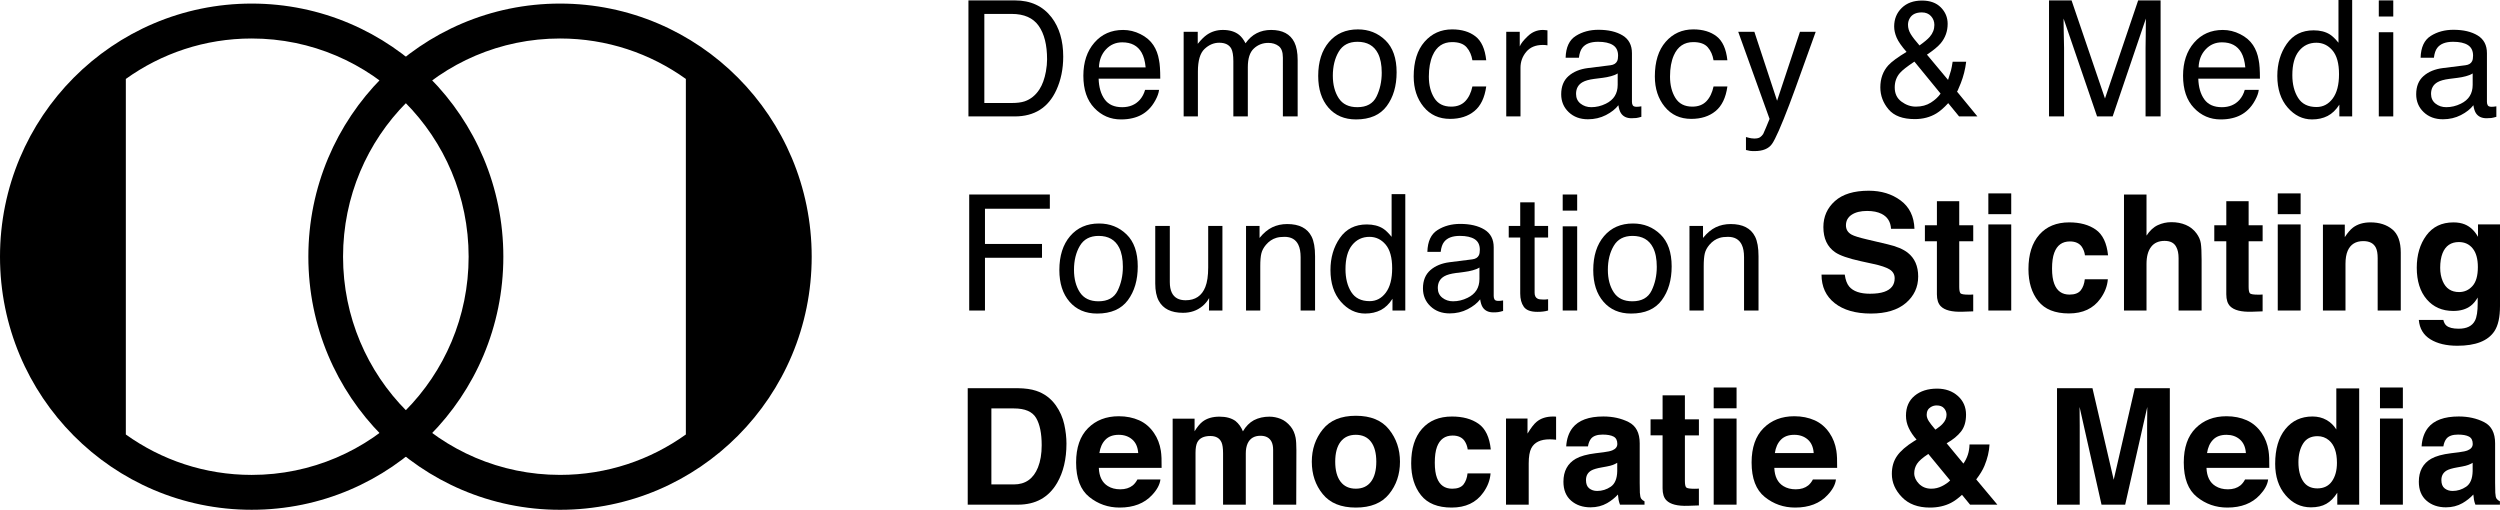 <?xml version="1.0" encoding="utf-8"?>
<!-- Generator: Adobe Illustrator 16.0.0, SVG Export Plug-In . SVG Version: 6.00 Build 0)  -->
<!DOCTYPE svg PUBLIC "-//W3C//DTD SVG 1.1 Tiny//EN" "http://www.w3.org/Graphics/SVG/1.1/DTD/svg11-tiny.dtd">
<svg version="1.1" baseProfile="tiny" id="Layer_1" xmlns="http://www.w3.org/2000/svg" xmlns:xlink="http://www.w3.org/1999/xlink"
	 x="0px" y="0px" width="173.917px" height="35.466px" viewBox="0 0 173.917 35.466" xml:space="preserve">
<g>
	<path d="M70.388,7.165c0.362,0,0.66-0.038,0.893-0.115c0.417-0.143,0.757-0.418,1.023-0.824c0.212-0.326,0.364-0.744,0.457-1.253
		c0.054-0.304,0.081-0.585,0.081-0.846c0-1-0.194-1.776-0.584-2.33c-0.389-0.552-1.016-0.829-1.881-0.829h-1.9v6.197H70.388z
		 M67.371,0.028h3.232c1.097,0,1.948,0.394,2.553,1.182c0.54,0.71,0.809,1.62,0.809,2.73c0,0.858-0.16,1.632-0.478,2.325
		c-0.561,1.223-1.526,1.834-2.895,1.834h-3.221V0.028z"/>
	<path d="M79.698,4.687c-0.04-0.429-0.133-0.77-0.279-1.027c-0.269-0.476-0.718-0.715-1.348-0.715c-0.451,0-0.829,0.164-1.135,0.492
		c-0.306,0.328-0.468,0.745-0.486,1.25H79.698z M79.343,2.377c0.39,0.196,0.687,0.45,0.892,0.761
		c0.197,0.297,0.328,0.643,0.393,1.038c0.059,0.272,0.088,0.704,0.088,1.297h-4.288c0.018,0.599,0.159,1.079,0.421,1.441
		c0.262,0.362,0.668,0.543,1.218,0.543c0.513,0,0.922-0.172,1.228-0.514c0.172-0.198,0.293-0.429,0.365-0.69h0.973
		c-0.026,0.217-0.11,0.457-0.256,0.723c-0.145,0.266-0.306,0.482-0.485,0.651c-0.298,0.293-0.668,0.491-1.108,0.593
		c-0.237,0.059-0.505,0.088-0.804,0.088c-0.729,0-1.347-0.266-1.854-0.799c-0.507-0.533-0.76-1.279-0.76-2.24
		c0-0.944,0.255-1.712,0.766-2.301c0.51-0.59,1.178-0.885,2.002-0.885C78.55,2.083,78.952,2.181,79.343,2.377"/>
	<path d="M82.343,2.214h0.98V3.05c0.235-0.29,0.448-0.501,0.639-0.632c0.326-0.224,0.696-0.335,1.111-0.335
		c0.47,0,0.848,0.115,1.134,0.346c0.162,0.132,0.308,0.326,0.441,0.582c0.221-0.315,0.479-0.548,0.776-0.7
		c0.297-0.152,0.631-0.228,1.002-0.228c0.793,0,1.332,0.285,1.618,0.857c0.153,0.308,0.23,0.721,0.23,1.241v3.918h-1.028V4.011
		c0-0.392-0.099-0.661-0.296-0.807c-0.195-0.147-0.436-0.22-0.718-0.22c-0.389,0-0.724,0.13-1.004,0.39
		c-0.282,0.26-0.421,0.694-0.421,1.302v3.423H85.8V4.258c0-0.399-0.048-0.69-0.143-0.873c-0.151-0.275-0.431-0.412-0.843-0.412
		c-0.373,0-0.714,0.145-1.02,0.434c-0.307,0.289-0.46,0.813-0.46,1.571v3.121h-0.991V2.214z"/>
	<path d="M95.762,6.712c0.241-0.496,0.361-1.047,0.361-1.654c0-0.549-0.087-0.996-0.26-1.339c-0.277-0.542-0.752-0.812-1.427-0.812
		c-0.6,0-1.034,0.23-1.307,0.691c-0.271,0.461-0.408,1.017-0.408,1.668c0,0.626,0.138,1.147,0.408,1.564
		c0.272,0.417,0.703,0.626,1.295,0.626C95.076,7.457,95.521,7.208,95.762,6.712 M96.377,2.802c0.521,0.505,0.781,1.248,0.781,2.229
		c0,0.948-0.23,1.732-0.689,2.35c-0.459,0.618-1.171,0.927-2.136,0.927c-0.805,0-1.445-0.273-1.919-0.82
		c-0.474-0.547-0.711-1.282-0.711-2.204c0-0.989,0.251-1.775,0.749-2.361c0.5-0.586,1.17-0.878,2.011-0.878
		C95.218,2.044,95.856,2.298,96.377,2.802"/>
	<path d="M102.641,2.528c0.417,0.322,0.668,0.877,0.751,1.665h-0.962c-0.059-0.363-0.193-0.664-0.403-0.904
		c-0.209-0.24-0.544-0.36-1.007-0.36c-0.631,0-1.082,0.307-1.354,0.922c-0.175,0.399-0.265,0.891-0.265,1.476
		c0,0.59,0.124,1.085,0.375,1.488c0.249,0.402,0.643,0.603,1.178,0.603c0.411,0,0.736-0.125,0.977-0.374
		c0.241-0.25,0.407-0.593,0.499-1.027h0.962c-0.108,0.78-0.384,1.351-0.825,1.712c-0.439,0.361-1.004,0.541-1.689,0.541
		c-0.771,0-1.385-0.281-1.844-0.843c-0.458-0.563-0.688-1.265-0.688-2.108c0-1.033,0.252-1.837,0.754-2.412
		c0.503-0.575,1.144-0.863,1.921-0.863C101.685,2.044,102.225,2.206,102.641,2.528"/>
	<path d="M104.784,2.214h0.94v1.017c0.077-0.198,0.267-0.439,0.567-0.722c0.3-0.285,0.648-0.426,1.041-0.426
		c0.019,0,0.049,0.001,0.093,0.005c0.044,0.004,0.119,0.011,0.227,0.022v1.044c-0.06-0.011-0.113-0.019-0.163-0.022
		c-0.049-0.003-0.104-0.005-0.162-0.005c-0.499,0-0.883,0.159-1.151,0.48c-0.267,0.321-0.4,0.69-0.4,1.107v3.385h-0.991V2.214z"/>
	<path d="M109.955,7.209c0.21,0.165,0.458,0.247,0.744,0.247c0.349,0,0.686-0.08,1.013-0.241c0.55-0.267,0.825-0.704,0.825-1.311
		V5.108c-0.12,0.078-0.276,0.142-0.467,0.193c-0.19,0.052-0.377,0.088-0.562,0.111l-0.598,0.076
		c-0.359,0.047-0.628,0.122-0.81,0.225c-0.307,0.172-0.459,0.446-0.459,0.822C109.642,6.82,109.746,7.045,109.955,7.209
		 M112.042,4.538c0.228-0.029,0.379-0.125,0.457-0.285c0.044-0.089,0.066-0.215,0.066-0.381c0-0.338-0.12-0.584-0.361-0.737
		c-0.239-0.152-0.583-0.228-1.03-0.228c-0.515,0-0.881,0.139-1.097,0.419c-0.122,0.155-0.201,0.385-0.237,0.69h-0.925
		c0.02-0.727,0.254-1.232,0.707-1.517c0.452-0.285,0.979-0.427,1.574-0.427c0.694,0,1.256,0.132,1.688,0.395
		c0.43,0.264,0.645,0.674,0.645,1.231v3.391c0,0.102,0.02,0.184,0.062,0.246c0.042,0.063,0.133,0.094,0.268,0.094
		c0.044,0,0.093-0.003,0.147-0.008c0.057-0.006,0.115-0.015,0.178-0.025v0.731c-0.155,0.044-0.271,0.071-0.353,0.082
		c-0.081,0.011-0.192,0.016-0.33,0.016c-0.342,0-0.59-0.121-0.743-0.362c-0.081-0.128-0.139-0.31-0.172-0.544
		c-0.201,0.264-0.491,0.493-0.869,0.687c-0.378,0.194-0.795,0.291-1.25,0.291c-0.546,0-0.992-0.166-1.339-0.497
		c-0.348-0.331-0.521-0.745-0.521-1.243c0-0.545,0.171-0.967,0.512-1.268c0.341-0.299,0.789-0.484,1.343-0.554L112.042,4.538z"/>
	<path d="M119.417,2.528c0.416,0.322,0.667,0.877,0.751,1.665h-0.963c-0.059-0.363-0.192-0.664-0.401-0.904
		c-0.209-0.24-0.546-0.36-1.007-0.36c-0.633,0-1.083,0.307-1.355,0.922c-0.175,0.399-0.264,0.891-0.264,1.476
		c0,0.59,0.125,1.085,0.375,1.488c0.25,0.402,0.642,0.603,1.178,0.603c0.41,0,0.737-0.125,0.977-0.374
		c0.24-0.25,0.405-0.593,0.498-1.027h0.963c-0.109,0.78-0.385,1.351-0.825,1.712c-0.439,0.361-1.004,0.541-1.689,0.541
		c-0.771,0-1.385-0.281-1.844-0.843c-0.459-0.563-0.689-1.265-0.689-2.108c0-1.033,0.252-1.837,0.755-2.412
		c0.502-0.575,1.144-0.863,1.922-0.863C118.459,2.044,119.001,2.206,119.417,2.528"/>
	<path d="M125.217,2.214h1.095c-0.14,0.378-0.448,1.239-0.93,2.584c-0.359,1.011-0.661,1.836-0.902,2.473
		c-0.572,1.501-0.976,2.417-1.211,2.746c-0.234,0.329-0.637,0.494-1.21,0.494c-0.14,0-0.245-0.005-0.32-0.016
		c-0.075-0.011-0.169-0.032-0.278-0.061V9.533c0.172,0.048,0.296,0.077,0.374,0.088c0.077,0.011,0.144,0.016,0.203,0.016
		c0.183,0,0.317-0.03,0.404-0.09c0.086-0.061,0.158-0.134,0.216-0.222c0.019-0.03,0.085-0.179,0.197-0.45
		c0.114-0.27,0.196-0.471,0.248-0.603l-2.18-6.058h1.123l1.58,4.794L125.217,2.214z"/>
	<path d="M134.246,2.563c0.215-0.249,0.322-0.525,0.322-0.828c0-0.238-0.079-0.443-0.235-0.614
		c-0.157-0.172-0.369-0.258-0.636-0.258c-0.404,0-0.686,0.135-0.842,0.406c-0.081,0.138-0.122,0.29-0.122,0.455
		c0,0.223,0.063,0.437,0.187,0.642c0.122,0.204,0.328,0.469,0.614,0.795C133.878,2.916,134.116,2.716,134.246,2.563 M134.324,7.138
		c0.293-0.187,0.518-0.396,0.676-0.627l-1.821-2.225c-0.515,0.344-0.852,0.608-1.008,0.791c-0.241,0.275-0.361,0.61-0.361,1.005
		c0,0.429,0.156,0.759,0.469,0.989c0.312,0.231,0.646,0.347,0.999,0.347C133.684,7.418,134.032,7.324,134.324,7.138 M131.944,2.621
		c-0.115-0.267-0.173-0.525-0.173-0.775c0-0.52,0.175-0.951,0.527-1.294c0.351-0.342,0.82-0.513,1.41-0.513
		c0.56,0,0.996,0.159,1.311,0.477c0.316,0.319,0.473,0.7,0.473,1.143c0,0.516-0.163,0.968-0.486,1.356
		c-0.191,0.227-0.51,0.489-0.954,0.786l1.468,1.759c0.097-0.292,0.165-0.511,0.203-0.656s0.077-0.347,0.116-0.607h0.941
		c-0.062,0.517-0.187,1.012-0.373,1.487c-0.186,0.473-0.278,0.665-0.278,0.572l1.433,1.743h-1.275l-0.756-0.923
		c-0.299,0.326-0.573,0.564-0.822,0.714c-0.436,0.264-0.937,0.396-1.503,0.396c-0.839,0-1.445-0.226-1.826-0.679
		c-0.381-0.452-0.571-0.962-0.571-1.53c0-0.611,0.186-1.123,0.555-1.533c0.228-0.249,0.65-0.56,1.268-0.934
		C132.289,3.218,132.059,2.889,131.944,2.621"/>
	<path d="M142.543,0.028h1.569l2.325,6.824l2.308-6.824h1.561v8.071h-1.046V3.336c0-0.165,0.003-0.438,0.011-0.819
		c0.007-0.381,0.011-0.789,0.011-1.225l-2.31,6.807h-1.085l-2.33-6.807v0.247c0,0.198,0.005,0.499,0.016,0.904
		c0.011,0.404,0.018,0.703,0.018,0.893v4.763h-1.047V0.028z"/>
	<path d="M156.199,4.687c-0.041-0.429-0.134-0.77-0.279-1.027c-0.27-0.476-0.719-0.715-1.348-0.715c-0.452,0-0.83,0.164-1.135,0.492
		c-0.307,0.328-0.469,0.745-0.487,1.25H156.199z M155.843,2.377c0.39,0.196,0.687,0.45,0.892,0.761
		c0.196,0.297,0.328,0.643,0.394,1.038c0.059,0.272,0.088,0.704,0.088,1.297h-4.289c0.02,0.599,0.159,1.079,0.421,1.441
		c0.263,0.362,0.668,0.543,1.219,0.543c0.513,0,0.923-0.172,1.229-0.514c0.171-0.198,0.292-0.429,0.363-0.69h0.975
		c-0.024,0.217-0.11,0.457-0.256,0.723c-0.145,0.266-0.306,0.482-0.485,0.651c-0.298,0.293-0.668,0.491-1.108,0.593
		c-0.237,0.059-0.504,0.088-0.803,0.088c-0.729,0-1.349-0.266-1.855-0.799c-0.507-0.533-0.76-1.279-0.76-2.24
		c0-0.944,0.256-1.712,0.766-2.301c0.511-0.59,1.179-0.885,2.003-0.885C155.049,2.083,155.454,2.181,155.843,2.377"/>
	<path d="M159.871,6.808c0.266,0.425,0.693,0.637,1.282,0.637c0.456,0,0.831-0.197,1.125-0.59c0.294-0.394,0.44-0.959,0.44-1.695
		c0-0.744-0.151-1.294-0.455-1.652c-0.302-0.356-0.677-0.535-1.121-0.535c-0.498,0-0.899,0.19-1.208,0.571
		c-0.31,0.382-0.464,0.942-0.464,1.682C159.47,5.856,159.604,6.384,159.871,6.808 M162.082,2.396
		c0.175,0.11,0.376,0.302,0.598,0.577V0h0.953v8.099h-0.892V7.281c-0.231,0.362-0.503,0.624-0.817,0.786
		c-0.314,0.161-0.675,0.241-1.081,0.241c-0.653,0-1.22-0.276-1.698-0.827c-0.479-0.551-0.72-1.285-0.72-2.201
		c0-0.856,0.219-1.599,0.655-2.227c0.438-0.629,1.062-0.943,1.872-0.943C161.403,2.11,161.779,2.206,162.082,2.396"/>
</g>
<path d="M165.485,2.242h1.007v5.857h-1.007V2.242z M165.485,0.028h1.007v1.121h-1.007V0.028z"/>
<g>
	<path d="M169.434,7.209c0.21,0.165,0.457,0.247,0.744,0.247c0.348,0,0.685-0.08,1.012-0.241c0.551-0.267,0.826-0.704,0.826-1.311
		V5.108c-0.12,0.078-0.276,0.142-0.467,0.193c-0.19,0.052-0.378,0.088-0.562,0.111l-0.598,0.076
		c-0.359,0.047-0.629,0.122-0.81,0.225c-0.308,0.172-0.459,0.446-0.459,0.822C169.122,6.82,169.225,7.045,169.434,7.209
		 M171.52,4.538c0.229-0.029,0.381-0.125,0.458-0.285c0.043-0.089,0.066-0.215,0.066-0.381c0-0.338-0.12-0.584-0.361-0.737
		c-0.239-0.152-0.583-0.228-1.03-0.228c-0.515,0-0.881,0.139-1.097,0.419c-0.122,0.155-0.2,0.385-0.237,0.69h-0.925
		c0.02-0.727,0.254-1.232,0.706-1.517c0.453-0.285,0.979-0.427,1.575-0.427c0.694,0,1.256,0.132,1.688,0.395
		c0.43,0.264,0.645,0.674,0.645,1.231v3.391c0,0.102,0.021,0.184,0.063,0.246c0.041,0.063,0.132,0.094,0.267,0.094
		c0.044,0,0.093-0.003,0.147-0.008c0.057-0.006,0.115-0.015,0.178-0.025v0.731c-0.154,0.044-0.272,0.071-0.353,0.082
		c-0.081,0.011-0.191,0.016-0.33,0.016c-0.342,0-0.59-0.121-0.744-0.362c-0.08-0.128-0.138-0.31-0.171-0.544
		c-0.201,0.264-0.491,0.493-0.869,0.687c-0.378,0.194-0.795,0.291-1.25,0.291c-0.546,0-0.992-0.166-1.339-0.497
		c-0.348-0.331-0.521-0.745-0.521-1.243c0-0.545,0.171-0.967,0.512-1.268c0.341-0.299,0.788-0.484,1.343-0.554L171.52,4.538z"/>
</g>
<polygon points="67.425,13.531 73.034,13.531 73.034,14.521 68.521,14.521 68.521,16.971 72.489,16.971 72.489,17.932 
	68.521,17.932 68.521,21.603 67.425,21.603 "/>
<g>
	<path d="M77.753,20.217c0.241-0.496,0.362-1.048,0.362-1.654c0-0.549-0.087-0.997-0.261-1.339
		c-0.276-0.542-0.751-0.813-1.426-0.813c-0.598,0-1.034,0.231-1.306,0.692s-0.408,1.017-0.408,1.668
		c0,0.626,0.136,1.146,0.408,1.564c0.272,0.416,0.704,0.625,1.295,0.625C77.067,20.96,77.512,20.712,77.753,20.217 M78.369,16.305
		c0.52,0.505,0.781,1.249,0.781,2.229c0,0.948-0.229,1.731-0.688,2.35c-0.459,0.618-1.172,0.929-2.137,0.929
		c-0.806,0-1.445-0.274-1.919-0.822c-0.474-0.547-0.71-1.281-0.71-2.203c0-0.989,0.249-1.775,0.748-2.361
		c0.5-0.586,1.17-0.879,2.012-0.879C77.21,15.547,77.848,15.8,78.369,16.305"/>
	<path d="M81.38,15.718v3.907c0,0.301,0.047,0.545,0.14,0.737c0.171,0.351,0.491,0.526,0.959,0.526c0.672,0,1.129-0.309,1.372-0.924
		c0.132-0.329,0.199-0.781,0.199-1.356v-2.89h0.99v5.884h-0.935l0.011-0.867c-0.126,0.223-0.283,0.411-0.47,0.565
		c-0.371,0.308-0.821,0.461-1.35,0.461c-0.825,0-1.387-0.28-1.686-0.84c-0.162-0.301-0.243-0.702-0.243-1.203v-4H81.38z"/>
	<path d="M86.681,15.718h0.942v0.835c0.277-0.344,0.573-0.591,0.886-0.742c0.312-0.15,0.658-0.225,1.04-0.225
		c0.837,0,1.402,0.291,1.695,0.874c0.161,0.318,0.241,0.774,0.241,1.368v3.774H90.48v-3.709c0-0.359-0.053-0.648-0.16-0.868
		c-0.177-0.365-0.495-0.549-0.958-0.549c-0.234,0-0.428,0.024-0.577,0.071c-0.271,0.081-0.512,0.242-0.717,0.484
		c-0.164,0.194-0.271,0.395-0.32,0.602c-0.052,0.206-0.075,0.502-0.075,0.887v3.082h-0.991V15.718z"/>
	<path d="M94,20.312c0.267,0.425,0.693,0.638,1.282,0.638c0.456,0,0.831-0.197,1.125-0.591c0.294-0.395,0.441-0.959,0.441-1.695
		c0-0.744-0.152-1.294-0.455-1.652c-0.302-0.356-0.677-0.535-1.122-0.535c-0.496,0-0.899,0.19-1.208,0.572
		c-0.309,0.381-0.462,0.941-0.462,1.681C93.602,19.359,93.734,19.888,94,20.312 M96.212,15.899c0.175,0.11,0.376,0.303,0.598,0.577
		v-2.973h0.952v8.099h-0.892v-0.818c-0.23,0.362-0.503,0.624-0.816,0.786c-0.315,0.16-0.674,0.242-1.081,0.242
		c-0.654,0-1.22-0.277-1.699-0.828c-0.479-0.551-0.718-1.285-0.718-2.201c0-0.856,0.218-1.599,0.654-2.227
		c0.437-0.629,1.062-0.943,1.871-0.943C95.533,15.613,95.909,15.709,96.212,15.899"/>
	<path d="M100.339,20.713c0.209,0.165,0.457,0.247,0.743,0.247c0.349,0,0.686-0.08,1.013-0.242c0.55-0.266,0.825-0.703,0.825-1.312
		v-0.795c-0.12,0.078-0.276,0.143-0.467,0.193c-0.19,0.052-0.378,0.088-0.56,0.111l-0.6,0.076c-0.358,0.048-0.628,0.121-0.811,0.225
		c-0.306,0.172-0.459,0.446-0.459,0.822C100.025,20.324,100.129,20.549,100.339,20.713 M102.425,18.042
		c0.227-0.029,0.379-0.125,0.457-0.285c0.044-0.089,0.065-0.215,0.065-0.381c0-0.338-0.119-0.584-0.359-0.737
		c-0.24-0.152-0.583-0.229-1.03-0.229c-0.517,0-0.882,0.14-1.098,0.42c-0.122,0.155-0.201,0.385-0.236,0.69h-0.926
		c0.019-0.727,0.254-1.232,0.707-1.517c0.452-0.285,0.978-0.427,1.575-0.427c0.692,0,1.255,0.132,1.687,0.395
		c0.43,0.264,0.645,0.674,0.645,1.231v3.391c0,0.102,0.021,0.184,0.062,0.247c0.042,0.062,0.132,0.092,0.267,0.092
		c0.044,0,0.095-0.002,0.148-0.007c0.056-0.005,0.115-0.015,0.177-0.025v0.731c-0.154,0.044-0.271,0.071-0.352,0.082
		s-0.192,0.017-0.33,0.017c-0.342,0-0.59-0.122-0.743-0.362c-0.081-0.129-0.138-0.311-0.171-0.545
		c-0.202,0.265-0.492,0.492-0.87,0.687c-0.378,0.195-0.795,0.292-1.25,0.292c-0.546,0-0.993-0.166-1.339-0.497
		c-0.348-0.33-0.521-0.745-0.521-1.244c0-0.545,0.172-0.966,0.513-1.267c0.341-0.299,0.789-0.484,1.343-0.554L102.425,18.042z"/>
	<path d="M105.756,14.075h1.002v1.643h0.939v0.808h-0.939v3.841c0,0.205,0.069,0.341,0.209,0.411c0.077,0.041,0.206,0.06,0.385,0.06
		c0.048,0,0.1,0,0.155-0.002c0.054-0.003,0.119-0.01,0.19-0.02v0.785c-0.112,0.034-0.231,0.059-0.354,0.072
		c-0.122,0.016-0.255,0.021-0.399,0.021c-0.461,0-0.774-0.118-0.939-0.354c-0.166-0.235-0.248-0.543-0.248-0.921v-3.895h-0.799
		v-0.808h0.799V14.075z"/>
</g>
<path d="M108.712,15.745h1.007v5.857h-1.007V15.745z M108.712,13.531h1.007v1.121h-1.007V13.531z"/>
<g>
	<path d="M114.895,20.217c0.242-0.496,0.362-1.048,0.362-1.654c0-0.549-0.087-0.997-0.262-1.339
		c-0.274-0.542-0.752-0.813-1.426-0.813c-0.599,0-1.035,0.231-1.306,0.692c-0.273,0.461-0.409,1.017-0.409,1.668
		c0,0.626,0.136,1.146,0.409,1.564c0.271,0.416,0.704,0.625,1.295,0.625C114.209,20.96,114.654,20.712,114.895,20.217
		 M115.51,16.305c0.521,0.505,0.782,1.249,0.782,2.229c0,0.948-0.23,1.731-0.689,2.35s-1.171,0.929-2.137,0.929
		c-0.806,0-1.445-0.274-1.918-0.822c-0.475-0.547-0.711-1.281-0.711-2.203c0-0.989,0.25-1.775,0.749-2.361
		c0.5-0.586,1.17-0.879,2.011-0.879C114.352,15.547,114.989,15.8,115.51,16.305"/>
	<path d="M117.531,15.718h0.942v0.835c0.277-0.344,0.573-0.591,0.886-0.742c0.312-0.15,0.658-0.225,1.04-0.225
		c0.837,0,1.402,0.291,1.695,0.874c0.161,0.318,0.241,0.774,0.241,1.368v3.774h-1.007v-3.709c0-0.359-0.052-0.648-0.159-0.868
		c-0.177-0.365-0.495-0.549-0.958-0.549c-0.234,0-0.427,0.024-0.577,0.071c-0.271,0.081-0.512,0.242-0.717,0.484
		c-0.164,0.194-0.271,0.395-0.32,0.602c-0.049,0.206-0.075,0.502-0.075,0.887v3.082h-0.991V15.718z"/>
	<path d="M128.333,19.103c0.052,0.371,0.154,0.646,0.308,0.83c0.281,0.334,0.764,0.501,1.445,0.501c0.409,0,0.739-0.044,0.995-0.133
		c0.482-0.168,0.725-0.481,0.725-0.94c0-0.267-0.119-0.474-0.356-0.62c-0.235-0.143-0.61-0.27-1.126-0.38l-0.879-0.192
		c-0.862-0.19-1.456-0.397-1.778-0.62c-0.546-0.374-0.82-0.958-0.82-1.753c0-0.725,0.268-1.328,0.803-1.808s1.32-0.72,2.357-0.72
		c0.866,0,1.604,0.226,2.215,0.679c0.61,0.452,0.931,1.109,0.961,1.97h-1.629c-0.03-0.488-0.249-0.834-0.655-1.039
		c-0.27-0.136-0.606-0.203-1.01-0.203c-0.448,0-0.805,0.087-1.073,0.264c-0.266,0.175-0.399,0.421-0.399,0.736
		c0,0.289,0.132,0.505,0.395,0.648c0.17,0.095,0.528,0.207,1.078,0.335l1.423,0.336c0.625,0.146,1.093,0.342,1.404,0.588
		c0.482,0.38,0.725,0.932,0.725,1.654c0,0.739-0.286,1.354-0.858,1.844c-0.574,0.488-1.384,0.733-2.43,0.733
		c-1.067,0-1.906-0.242-2.52-0.724c-0.611-0.481-0.917-1.145-0.917-1.986H128.333z"/>
	<path d="M133.909,16.784v-1.115h0.836v-1.671h1.553v1.671h0.974v1.115h-0.974v3.167c0,0.245,0.031,0.396,0.093,0.458
		c0.063,0.06,0.253,0.09,0.573,0.09c0.047,0,0.098-0.001,0.152-0.002c0.053-0.001,0.104-0.005,0.155-0.009v1.172l-0.742,0.026
		c-0.742,0.024-1.247-0.104-1.52-0.386c-0.176-0.179-0.265-0.455-0.265-0.83v-3.686H133.909z"/>
</g>
<path d="M138.323,15.613h1.592v5.989h-1.592V15.613z M138.323,13.454h1.592v1.445h-1.592V13.454z"/>
<g>
	<path d="M145.044,17.762c-0.028-0.223-0.105-0.425-0.226-0.604c-0.177-0.242-0.452-0.362-0.823-0.362
		c-0.53,0-0.892,0.261-1.086,0.786c-0.103,0.277-0.155,0.645-0.155,1.105c0,0.439,0.053,0.792,0.155,1.059
		c0.188,0.498,0.54,0.748,1.059,0.748c0.368,0,0.63-0.101,0.784-0.297c0.154-0.198,0.248-0.455,0.281-0.771h1.603
		c-0.037,0.476-0.211,0.927-0.519,1.351c-0.492,0.687-1.222,1.028-2.188,1.028c-0.967,0-1.678-0.285-2.133-0.856
		c-0.456-0.572-0.683-1.312-0.683-2.224c0-1.027,0.252-1.826,0.754-2.398c0.503-0.571,1.198-0.857,2.083-0.857
		c0.753,0,1.369,0.168,1.849,0.506c0.479,0.337,0.764,0.932,0.852,1.785H145.044z"/>
	<path d="M152.06,15.647c0.301,0.128,0.549,0.324,0.743,0.588c0.164,0.224,0.265,0.454,0.301,0.691
		c0.036,0.236,0.055,0.622,0.055,1.157v3.52h-1.602v-3.646c0-0.323-0.055-0.583-0.164-0.781c-0.143-0.279-0.412-0.419-0.81-0.419
		c-0.41,0-0.724,0.139-0.936,0.416c-0.214,0.277-0.321,0.672-0.321,1.186v3.245h-1.567v-8.071h1.567v2.858
		c0.228-0.349,0.489-0.591,0.787-0.729c0.298-0.137,0.611-0.206,0.941-0.206C151.423,15.454,151.758,15.519,152.06,15.647"/>
	<path d="M154.041,16.784v-1.115h0.836v-1.671h1.553v1.671h0.974v1.115h-0.974v3.167c0,0.245,0.031,0.396,0.093,0.458
		c0.063,0.06,0.253,0.09,0.573,0.09c0.047,0,0.098-0.001,0.152-0.002c0.052-0.001,0.104-0.005,0.155-0.009v1.172l-0.742,0.026
		c-0.742,0.024-1.247-0.104-1.521-0.386c-0.176-0.179-0.264-0.455-0.264-0.83v-3.686H154.041z"/>
</g>
<path d="M158.456,15.613h1.591v5.989h-1.591V15.613z M158.456,13.454h1.591v1.445h-1.591V13.454z"/>
<g>
	<path d="M166.425,15.957c0.393,0.324,0.589,0.862,0.589,1.613v4.032h-1.607V17.96c0-0.315-0.041-0.557-0.125-0.726
		c-0.152-0.307-0.443-0.461-0.874-0.461c-0.528,0-0.891,0.225-1.088,0.676c-0.102,0.238-0.152,0.542-0.152,0.912v3.241h-1.569
		v-5.979h1.521v0.874c0.199-0.307,0.39-0.529,0.568-0.664c0.322-0.242,0.73-0.363,1.223-0.363
		C165.528,15.471,166.032,15.633,166.425,15.957"/>
	<path d="M171.998,19.902c0.253-0.277,0.379-0.717,0.379-1.322c0-0.568-0.12-0.999-0.359-1.296c-0.239-0.297-0.56-0.445-0.962-0.445
		c-0.548,0-0.926,0.258-1.135,0.774c-0.108,0.275-0.165,0.614-0.165,1.018c0,0.348,0.06,0.656,0.176,0.929
		c0.213,0.506,0.593,0.758,1.141,0.758C171.438,20.317,171.746,20.18,171.998,19.902 M171.463,15.608
		c0.382,0.157,0.689,0.447,0.924,0.868v-0.863h1.53v5.682c0,0.773-0.13,1.355-0.39,1.747c-0.448,0.675-1.309,1.011-2.577,1.011
		c-0.766,0-1.393-0.15-1.876-0.449c-0.485-0.301-0.753-0.749-0.804-1.346h1.705c0.045,0.182,0.116,0.314,0.216,0.395
		c0.168,0.143,0.453,0.214,0.853,0.214c0.565,0,0.943-0.188,1.134-0.565c0.125-0.242,0.188-0.648,0.188-1.22v-0.385
		c-0.151,0.256-0.312,0.449-0.485,0.577c-0.311,0.238-0.716,0.357-1.216,0.357c-0.771,0-1.386-0.271-1.847-0.811
		c-0.46-0.541-0.691-1.271-0.691-2.196c0-0.89,0.222-1.638,0.665-2.244c0.444-0.606,1.072-0.909,1.886-0.909
		C170.979,15.471,171.241,15.518,171.463,15.608"/>
	<path d="M68.967,28.413V33.7h1.565c0.802,0,1.36-0.395,1.676-1.181c0.173-0.433,0.259-0.948,0.259-1.545
		c0-0.825-0.129-1.457-0.388-1.898c-0.259-0.442-0.775-0.663-1.547-0.663H68.967z M72.075,27.184
		c0.569,0.187,1.03,0.528,1.382,1.025c0.283,0.404,0.476,0.84,0.579,1.31c0.103,0.469,0.154,0.916,0.154,1.341
		c0,1.076-0.216,1.988-0.65,2.734c-0.588,1.009-1.494,1.514-2.721,1.514h-3.498v-8.102h3.498
		C71.322,27.014,71.74,27.072,72.075,27.184"/>
	<path d="M76.898,30.592c-0.222,0.228-0.361,0.537-0.418,0.927h2.702c-0.029-0.416-0.168-0.731-0.418-0.947s-0.56-0.323-0.93-0.323
		C77.431,30.248,77.119,30.363,76.898,30.592 M79.244,29.238c0.419,0.188,0.764,0.482,1.036,0.886
		c0.246,0.356,0.405,0.77,0.478,1.238c0.043,0.275,0.06,0.671,0.052,1.188h-4.368c0.024,0.602,0.233,1.022,0.627,1.265
		c0.239,0.149,0.528,0.225,0.864,0.225c0.358,0,0.648-0.093,0.872-0.273c0.121-0.101,0.229-0.237,0.322-0.413h1.601
		c-0.042,0.354-0.236,0.716-0.581,1.083c-0.537,0.582-1.29,0.873-2.257,0.873c-0.798,0-1.502-0.246-2.113-0.738
		c-0.61-0.49-0.915-1.289-0.915-2.396c0-1.038,0.276-1.836,0.826-2.388c0.551-0.554,1.266-0.831,2.145-0.831
		C78.355,28.957,78.825,29.052,79.244,29.238"/>
	<path d="M89.091,29.139c0.257,0.103,0.49,0.282,0.699,0.539c0.169,0.209,0.281,0.464,0.341,0.769
		c0.037,0.201,0.055,0.495,0.055,0.886l-0.011,3.774h-1.607v-3.812c0-0.229-0.037-0.415-0.109-0.562
		c-0.141-0.278-0.397-0.418-0.771-0.418c-0.433,0-0.731,0.18-0.896,0.539c-0.084,0.189-0.126,0.419-0.126,0.686v3.567h-1.581v-3.567
		c0-0.354-0.037-0.612-0.111-0.773c-0.132-0.29-0.39-0.435-0.776-0.435c-0.448,0-0.749,0.145-0.903,0.435
		c-0.084,0.164-0.126,0.41-0.126,0.736v3.604h-1.591v-5.979h1.525v0.874c0.194-0.312,0.378-0.533,0.55-0.665
		c0.305-0.235,0.699-0.351,1.184-0.351c0.458,0,0.829,0.1,1.112,0.302c0.227,0.186,0.399,0.427,0.517,0.719
		c0.205-0.351,0.46-0.609,0.765-0.775c0.323-0.165,0.683-0.245,1.079-0.245C88.573,28.986,88.833,29.037,89.091,29.139"/>
	<path d="M95.376,33.509c0.246-0.327,0.369-0.788,0.369-1.39c0-0.6-0.123-1.062-0.369-1.386c-0.245-0.323-0.598-0.485-1.057-0.485
		s-0.812,0.162-1.06,0.485c-0.248,0.324-0.372,0.786-0.372,1.386c0,0.602,0.124,1.062,0.372,1.39
		c0.248,0.325,0.601,0.487,1.06,0.487S95.131,33.834,95.376,33.509 M96.631,34.372c-0.506,0.625-1.275,0.938-2.307,0.938
		s-1.8-0.312-2.305-0.938c-0.508-0.624-0.761-1.375-0.761-2.253c0-0.862,0.253-1.611,0.761-2.244
		c0.505-0.635,1.273-0.951,2.305-0.951s1.801,0.316,2.307,0.951c0.507,0.633,0.761,1.382,0.761,2.244
		C97.392,32.997,97.138,33.748,96.631,34.372"/>
	<path d="M102.104,31.266c-0.03-0.224-0.106-0.426-0.228-0.604c-0.176-0.242-0.451-0.362-0.822-0.362
		c-0.529,0-0.892,0.262-1.087,0.786c-0.103,0.277-0.153,0.646-0.153,1.106c0,0.438,0.051,0.792,0.153,1.058
		c0.188,0.497,0.541,0.748,1.06,0.748c0.369,0,0.63-0.101,0.785-0.297c0.152-0.199,0.248-0.455,0.28-0.77h1.602
		c-0.037,0.476-0.209,0.927-0.519,1.351c-0.49,0.686-1.221,1.028-2.187,1.028s-1.677-0.286-2.132-0.858
		c-0.456-0.571-0.684-1.311-0.684-2.222c0-1.027,0.25-1.827,0.754-2.398s1.198-0.856,2.083-0.856c0.753,0,1.369,0.168,1.849,0.505
		s0.764,0.933,0.852,1.786H102.104z"/>
	<path d="M108.117,28.977c0.021,0.002,0.065,0.005,0.135,0.009v1.604c-0.099-0.01-0.188-0.017-0.265-0.022
		c-0.076-0.003-0.139-0.005-0.187-0.005c-0.632,0-1.055,0.206-1.272,0.616c-0.12,0.231-0.181,0.586-0.181,1.066v2.862h-1.579v-5.989
		h1.496v1.045c0.243-0.4,0.453-0.673,0.634-0.82c0.293-0.245,0.675-0.367,1.144-0.367C108.071,28.975,108.097,28.976,108.117,28.977
		"/>
	<path d="M112.506,32.195c-0.101,0.061-0.201,0.11-0.304,0.148c-0.104,0.04-0.244,0.075-0.423,0.109l-0.355,0.065
		c-0.335,0.059-0.576,0.13-0.723,0.214c-0.246,0.143-0.369,0.364-0.369,0.666c0,0.266,0.075,0.459,0.227,0.578
		c0.151,0.118,0.334,0.179,0.55,0.179c0.344,0,0.659-0.1,0.948-0.296c0.288-0.198,0.438-0.56,0.449-1.082V32.195z M111.547,31.463
		c0.292-0.037,0.501-0.082,0.627-0.138c0.225-0.096,0.338-0.243,0.338-0.444c0-0.245-0.087-0.415-0.259-0.508
		c-0.174-0.093-0.428-0.14-0.763-0.14c-0.376,0-0.641,0.091-0.798,0.274c-0.112,0.135-0.186,0.318-0.223,0.549h-1.514
		c0.033-0.524,0.181-0.954,0.442-1.291c0.416-0.527,1.13-0.792,2.144-0.792c0.66,0,1.246,0.131,1.759,0.391
		c0.512,0.26,0.769,0.751,0.769,1.473v2.747c0,0.191,0.004,0.422,0.011,0.693c0.012,0.205,0.042,0.344,0.094,0.417
		s0.129,0.134,0.23,0.182v0.231h-1.706c-0.048-0.122-0.08-0.236-0.099-0.343c-0.019-0.104-0.033-0.227-0.044-0.362
		c-0.217,0.235-0.469,0.435-0.752,0.599c-0.34,0.194-0.726,0.292-1.153,0.292c-0.545,0-0.997-0.154-1.353-0.464
		c-0.356-0.311-0.534-0.749-0.534-1.316c0-0.735,0.286-1.269,0.858-1.599c0.315-0.18,0.776-0.31,1.387-0.385L111.547,31.463z"/>
	<path d="M114.824,30.287v-1.115h0.837v-1.669h1.552v1.669h0.975v1.115h-0.975v3.165c0,0.245,0.031,0.398,0.094,0.459
		c0.062,0.06,0.253,0.091,0.572,0.091c0.047,0,0.099-0.001,0.152-0.002c0.053-0.003,0.105-0.005,0.156-0.01v1.171l-0.743,0.026
		c-0.742,0.026-1.247-0.102-1.52-0.384c-0.177-0.18-0.264-0.456-0.264-0.829v-3.688H114.824z"/>
</g>
<path d="M119.216,29.117h1.591v5.99h-1.591V29.117z M119.216,26.957h1.591v1.446h-1.591V26.957z"/>
<g>
	<path d="M123.889,30.592c-0.223,0.228-0.36,0.537-0.418,0.927h2.702c-0.028-0.416-0.168-0.731-0.417-0.947
		c-0.25-0.216-0.561-0.323-0.931-0.323C124.423,30.248,124.112,30.363,123.889,30.592 M126.237,29.238
		c0.417,0.188,0.764,0.482,1.036,0.886c0.245,0.356,0.404,0.77,0.478,1.238c0.043,0.275,0.06,0.671,0.053,1.188h-4.371
		c0.024,0.602,0.233,1.022,0.627,1.265c0.24,0.149,0.528,0.225,0.866,0.225c0.357,0,0.647-0.093,0.87-0.273
		c0.122-0.101,0.23-0.237,0.323-0.413h1.602c-0.041,0.354-0.234,0.716-0.582,1.083c-0.536,0.582-1.29,0.873-2.256,0.873
		c-0.799,0-1.504-0.246-2.114-0.738c-0.609-0.49-0.916-1.289-0.916-2.396c0-1.038,0.276-1.836,0.827-2.388
		c0.553-0.554,1.267-0.831,2.146-0.831C125.347,28.957,125.818,29.052,126.237,29.238"/>
	<path d="M134.195,29.321c0.067,0.108,0.216,0.297,0.444,0.567c0.228-0.153,0.393-0.283,0.49-0.39
		c0.19-0.199,0.286-0.413,0.286-0.644c0-0.17-0.058-0.319-0.172-0.452s-0.287-0.198-0.519-0.198c-0.146,0-0.28,0.039-0.405,0.114
		c-0.19,0.114-0.286,0.295-0.286,0.54C134.034,29.008,134.087,29.161,134.195,29.321 M133.502,33.661
		c0.224,0.223,0.507,0.336,0.855,0.336c0.26,0,0.508-0.06,0.741-0.178c0.233-0.116,0.423-0.25,0.568-0.395l-1.518-1.844
		c-0.397,0.26-0.66,0.489-0.788,0.688c-0.127,0.198-0.193,0.417-0.193,0.655C133.168,33.191,133.281,33.437,133.502,33.661
		 M131.97,31.721c0.241-0.347,0.638-0.692,1.188-1.034l0.171-0.103c-0.233-0.266-0.416-0.534-0.544-0.811
		c-0.129-0.273-0.193-0.56-0.193-0.856c0-0.593,0.201-1.053,0.603-1.386c0.4-0.33,0.921-0.496,1.559-0.496
		c0.583,0,1.065,0.171,1.446,0.509c0.381,0.34,0.571,0.774,0.571,1.304c0,0.479-0.114,0.866-0.342,1.163
		c-0.229,0.298-0.564,0.573-1.007,0.826l1.167,1.412c0.134-0.19,0.237-0.398,0.31-0.621c0.072-0.225,0.109-0.459,0.114-0.709h1.392
		c-0.025,0.493-0.146,0.991-0.356,1.494c-0.117,0.282-0.308,0.595-0.569,0.937l1.471,1.757h-1.899l-0.562-0.686
		c-0.275,0.254-0.531,0.439-0.769,0.562c-0.423,0.216-0.91,0.326-1.464,0.326c-0.831,0-1.479-0.242-1.946-0.726
		c-0.469-0.484-0.701-1.021-0.701-1.611C131.607,32.486,131.728,32.069,131.97,31.721"/>
	<path d="M148.509,27.006h2.439v8.101h-1.58v-5.479c0-0.157,0.003-0.378,0.006-0.663c0.004-0.282,0.005-0.503,0.005-0.654
		l-1.537,6.796h-1.646l-1.526-6.796c0,0.151,0.001,0.372,0.005,0.654c0.003,0.285,0.005,0.506,0.005,0.663v5.479H143.1v-8.101h2.466
		l1.478,6.369L148.509,27.006z"/>
	<path d="M153.955,30.592c-0.223,0.228-0.361,0.537-0.419,0.927h2.704c-0.029-0.416-0.17-0.731-0.42-0.947
		c-0.248-0.216-0.56-0.323-0.929-0.323C154.488,30.248,154.175,30.363,153.955,30.592 M156.3,29.238
		c0.419,0.188,0.765,0.482,1.037,0.886c0.246,0.356,0.406,0.77,0.478,1.238c0.043,0.275,0.061,0.671,0.053,1.188h-4.37
		c0.024,0.602,0.232,1.022,0.628,1.265c0.239,0.149,0.526,0.225,0.865,0.225c0.356,0,0.646-0.093,0.869-0.273
		c0.122-0.101,0.23-0.237,0.323-0.413h1.604c-0.043,0.354-0.237,0.716-0.582,1.083c-0.538,0.582-1.291,0.873-2.258,0.873
		c-0.799,0-1.504-0.246-2.113-0.738c-0.61-0.49-0.916-1.289-0.916-2.396c0-1.038,0.275-1.836,0.826-2.388
		c0.552-0.554,1.267-0.831,2.146-0.831C155.413,28.957,155.883,29.052,156.3,29.238"/>
	<path d="M162.228,33.479c0.23-0.329,0.346-0.756,0.346-1.278c0-0.733-0.186-1.258-0.556-1.572c-0.228-0.19-0.491-0.286-0.792-0.286
		c-0.459,0-0.796,0.173-1.011,0.52c-0.214,0.347-0.321,0.775-0.321,1.289c0,0.553,0.109,0.994,0.328,1.326
		c0.217,0.331,0.548,0.498,0.993,0.498C161.658,33.975,161.996,33.809,162.228,33.479 M161.842,29.214
		c0.282,0.158,0.512,0.379,0.688,0.662v-2.857h1.591v8.088h-1.524v-0.83c-0.224,0.355-0.479,0.614-0.765,0.773
		c-0.286,0.163-0.643,0.244-1.068,0.244c-0.701,0-1.29-0.284-1.77-0.851c-0.479-0.565-0.718-1.292-0.718-2.178
		c0-1.022,0.235-1.827,0.707-2.412c0.471-0.586,1.102-0.879,1.89-0.879C161.237,28.975,161.56,29.054,161.842,29.214"/>
</g>
<path d="M165.568,29.117h1.592v5.99h-1.592V29.117z M165.568,26.957h1.592v1.446h-1.592V26.957z"/>
<g>
	<path d="M172.014,32.195c-0.101,0.061-0.202,0.11-0.305,0.148c-0.103,0.04-0.242,0.075-0.422,0.109l-0.355,0.065
		c-0.335,0.059-0.576,0.13-0.723,0.214c-0.245,0.143-0.37,0.364-0.37,0.666c0,0.266,0.076,0.459,0.228,0.578
		c0.151,0.118,0.334,0.179,0.55,0.179c0.343,0,0.659-0.1,0.947-0.296c0.289-0.198,0.438-0.56,0.45-1.082V32.195z M171.055,31.463
		c0.292-0.037,0.501-0.082,0.626-0.138c0.226-0.096,0.339-0.243,0.339-0.444c0-0.245-0.086-0.415-0.26-0.508
		c-0.173-0.093-0.427-0.14-0.763-0.14c-0.375,0-0.64,0.091-0.797,0.274c-0.111,0.135-0.186,0.318-0.223,0.549h-1.514
		c0.031-0.524,0.181-0.954,0.442-1.291c0.416-0.527,1.13-0.792,2.145-0.792c0.658,0,1.245,0.131,1.758,0.391
		c0.512,0.26,0.769,0.751,0.769,1.473v2.747c0,0.191,0.003,0.422,0.012,0.693c0.011,0.205,0.041,0.344,0.093,0.417
		s0.129,0.134,0.23,0.182v0.231h-1.706c-0.047-0.122-0.082-0.236-0.099-0.343c-0.019-0.104-0.033-0.227-0.044-0.362
		c-0.218,0.235-0.469,0.435-0.754,0.599c-0.339,0.194-0.724,0.292-1.151,0.292c-0.545,0-0.997-0.154-1.353-0.464
		c-0.356-0.311-0.534-0.749-0.534-1.316c0-0.735,0.286-1.269,0.858-1.599c0.314-0.18,0.776-0.31,1.387-0.385L171.055,31.463z"/>
	<path d="M8.754,30.226c2.469,1.771,5.49,2.812,8.754,2.812c8.336,0,15.093-6.797,15.093-15.18c0-8.383-6.757-15.18-15.093-15.18
		c-3.264,0-6.285,1.042-8.754,2.813V30.226z M17.508,0.249c9.669,0,17.508,7.884,17.508,17.608c0,9.725-7.839,17.607-17.508,17.607
		S0,27.582,0,17.857C0,8.133,7.839,0.249,17.508,0.249"/>
	<path d="M47.713,5.491c-2.469-1.771-5.49-2.813-8.754-2.813c-8.336,0-15.094,6.797-15.094,15.18s6.758,15.179,15.094,15.179
		c3.264,0,6.285-1.041,8.754-2.811V5.491z M56.467,17.857c0,9.725-7.838,17.608-17.508,17.608s-17.508-7.884-17.508-17.608
		c0-9.725,7.838-17.608,17.508-17.608S56.467,8.132,56.467,17.857"/>
	<path d="M28.233,28.535c-0.567,0.576-1.18,1.105-1.834,1.585c0.573,0.592,1.185,1.144,1.834,1.649
		c0.649-0.506,1.261-1.058,1.833-1.649C29.414,29.641,28.801,29.111,28.233,28.535"/>
	<path d="M28.233,7.18c0.567-0.576,1.18-1.106,1.833-1.585c-0.572-0.592-1.184-1.143-1.833-1.649
		c-0.649,0.506-1.261,1.057-1.833,1.649C27.054,6.074,27.667,6.604,28.233,7.18"/>
</g>
</svg>

